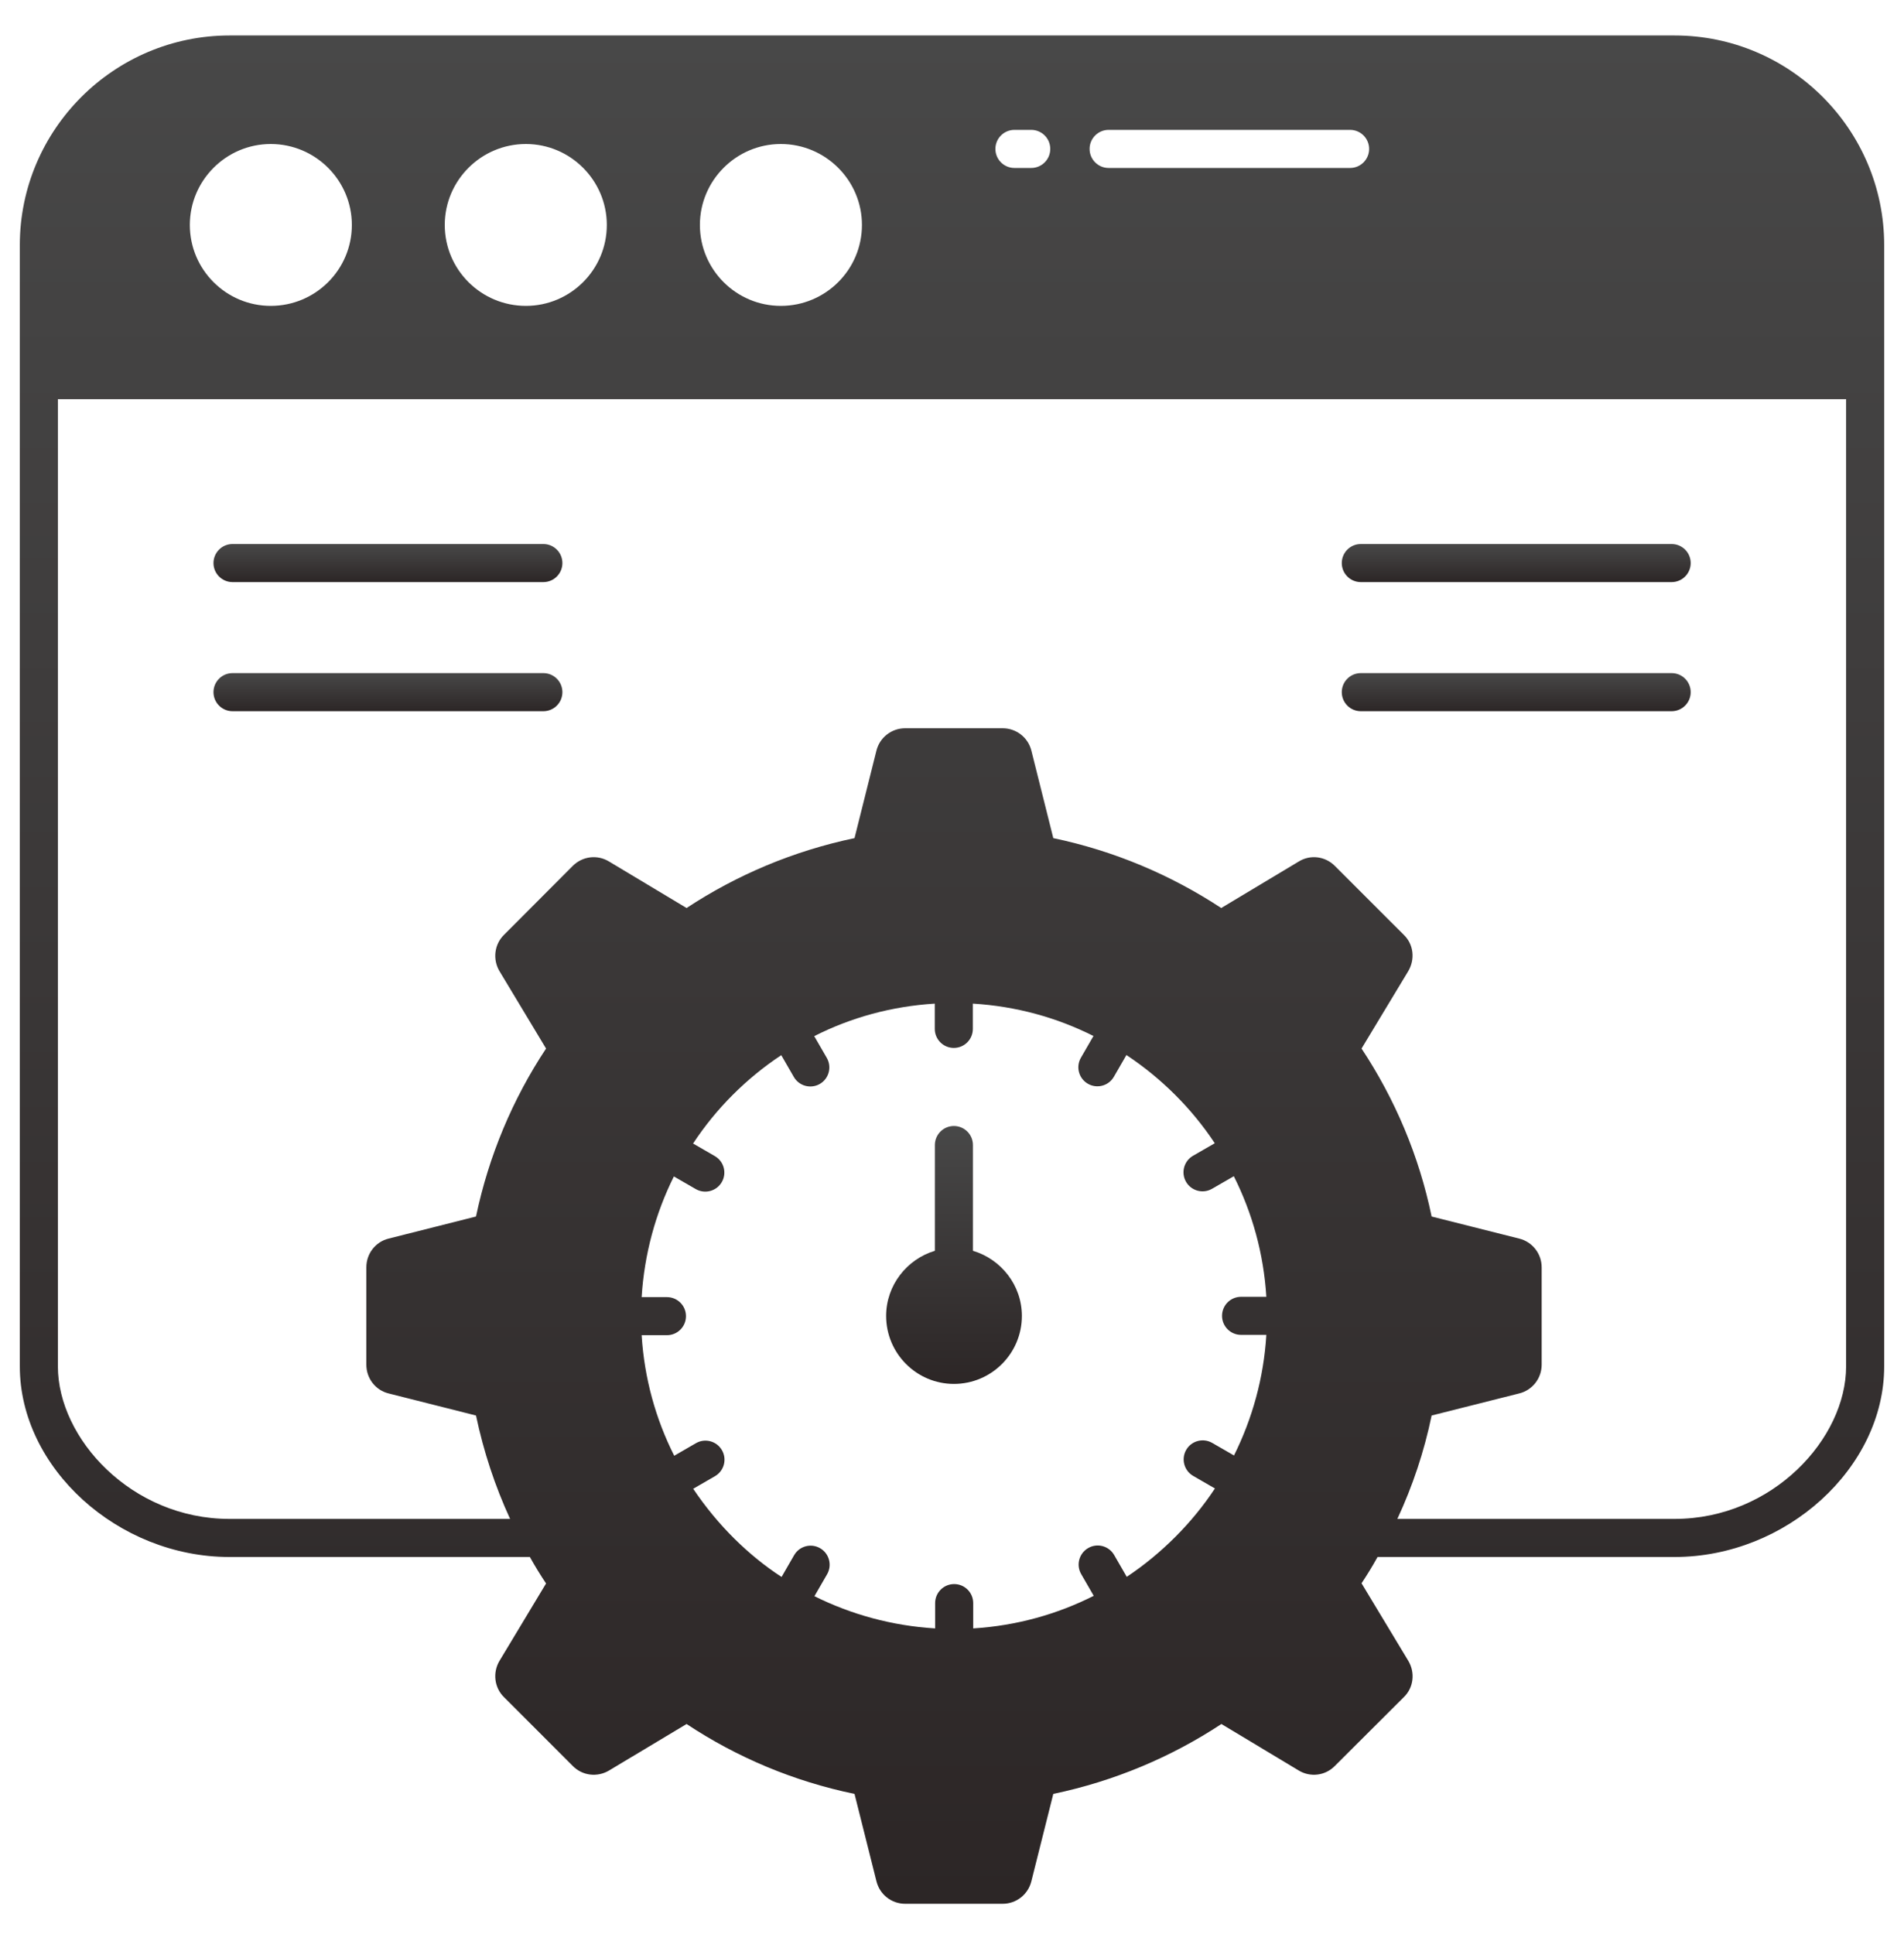 <svg width="64" height="65" viewBox="0 0 64 65" fill="none" xmlns="http://www.w3.org/2000/svg">
<g id="Layer_1">
<g id="Group">
<path id="Vector" d="M7.816 19.563H18.264C18.618 19.563 18.904 19.277 18.904 18.923C18.904 18.57 18.618 18.283 18.264 18.283H7.816C7.463 18.283 7.176 18.57 7.176 18.923C7.176 19.277 7.463 19.563 7.816 19.563Z" fill="url(#paint0_linear_146_1514)"/>
<path id="Vector_2" d="M7.816 23.902H18.264C18.618 23.902 18.904 23.616 18.904 23.262C18.904 22.908 18.618 22.622 18.264 22.622H7.816C7.463 22.622 7.176 22.908 7.176 23.262C7.176 23.616 7.463 23.902 7.816 23.902Z" fill="url(#paint1_linear_146_1514)"/>
<path id="Vector_3" d="M45.742 19.563H56.19C56.543 19.563 56.83 19.277 56.83 18.923C56.83 18.57 56.543 18.283 56.19 18.283H45.742C45.388 18.283 45.102 18.57 45.102 18.923C45.102 19.277 45.388 19.563 45.742 19.563Z" fill="url(#paint2_linear_146_1514)"/>
<path id="Vector_4" d="M45.742 23.902H56.19C56.543 23.902 56.83 23.616 56.83 23.262C56.83 22.908 56.543 22.622 56.19 22.622H45.742C45.388 22.622 45.102 22.908 45.102 23.262C45.102 23.616 45.388 23.902 45.742 23.902Z" fill="url(#paint3_linear_146_1514)"/>
<path id="Vector_5" d="M32.704 42.037C32.704 42.037 32.704 42.037 32.704 42.037L32.704 38.483C32.704 38.129 32.417 37.843 32.064 37.843C31.71 37.843 31.424 38.129 31.424 38.483V42.037C30.483 42.319 29.786 43.196 29.786 44.226C29.786 45.487 30.81 46.511 32.064 46.511C33.325 46.511 34.349 45.487 34.349 44.226C34.349 43.195 33.651 42.319 32.704 42.037Z" fill="url(#paint4_linear_146_1514)"/>
<path id="Vector_6" d="M56.288 1.192H7.718C3.834 1.192 0.666 4.354 0.666 8.239V45.922C0.666 49.333 3.962 52.328 7.712 52.328H17.811C17.978 52.629 18.163 52.93 18.355 53.218L16.787 55.823C16.557 56.213 16.614 56.718 16.941 57.038L19.251 59.349C19.578 59.682 20.077 59.739 20.474 59.503L23.078 57.941C24.768 59.061 26.675 59.867 28.723 60.29L29.459 63.221C29.568 63.669 29.965 63.983 30.426 63.983H33.702C34.163 63.983 34.56 63.669 34.669 63.221L35.405 60.29C37.453 59.861 39.366 59.055 41.056 57.941L43.654 59.503C44.045 59.739 44.544 59.682 44.87 59.349L47.187 57.038C47.52 56.718 47.571 56.213 47.341 55.823L45.766 53.211C45.958 52.923 46.138 52.629 46.304 52.328H56.288C60.045 52.328 63.334 49.333 63.334 45.922C63.334 35.944 63.334 17.536 63.334 8.239C63.334 4.354 60.173 1.192 56.288 1.192ZM37.265 4.365H45.381C45.734 4.365 46.021 4.651 46.021 5.005C46.021 5.359 45.734 5.645 45.381 5.645H37.265C36.912 5.645 36.625 5.359 36.625 5.005C36.625 4.651 36.912 4.365 37.265 4.365ZM34.099 4.365H34.663C35.017 4.365 35.303 4.651 35.303 5.005C35.303 5.359 35.017 5.645 34.663 5.645H34.099C33.746 5.645 33.459 5.359 33.459 5.005C33.459 4.651 33.746 4.365 34.099 4.365ZM26.246 4.84C27.75 4.84 28.973 6.063 28.973 7.56C28.973 9.064 27.75 10.28 26.246 10.28C24.749 10.28 23.526 9.064 23.526 7.56C23.526 6.063 24.749 4.84 26.246 4.84ZM17.677 4.84C19.174 4.84 20.397 6.063 20.397 7.56C20.397 9.064 19.174 10.28 17.677 10.28C16.173 10.28 14.95 9.064 14.95 7.56C14.95 6.063 16.173 4.84 17.677 4.84ZM9.101 4.84C10.605 4.84 11.827 6.063 11.827 7.56C11.827 9.064 10.605 10.28 9.101 10.28C7.603 10.28 6.381 9.064 6.381 7.56C6.381 6.063 7.603 4.84 9.101 4.84ZM37.875 52.994L37.874 52.995L37.451 52.262C37.274 51.955 36.883 51.85 36.577 52.028C36.271 52.205 36.166 52.596 36.342 52.902L36.764 53.633L36.762 53.634C35.533 54.254 34.165 54.638 32.713 54.728V53.878C32.713 53.524 32.426 53.238 32.073 53.238C31.719 53.238 31.433 53.524 31.433 53.878V54.728L31.43 54.728C29.984 54.639 28.614 54.261 27.379 53.647L27.376 53.645L27.802 52.908C27.978 52.601 27.873 52.21 27.567 52.033C27.26 51.856 26.869 51.961 26.693 52.268L26.271 52.999C25.174 52.283 24.141 51.284 23.302 50.037L23.301 50.035L24.033 49.612C24.339 49.435 24.444 49.044 24.267 48.738C24.09 48.431 23.698 48.326 23.393 48.503L22.663 48.925L22.662 48.923C22.042 47.695 21.658 46.326 21.568 44.874H22.418C22.771 44.874 23.058 44.588 23.058 44.234C23.058 43.88 22.771 43.594 22.418 43.594H21.568L21.568 43.592C21.658 42.146 22.035 40.776 22.65 39.541L22.651 39.538L23.387 39.963C23.694 40.139 24.086 40.034 24.262 39.728C24.439 39.422 24.334 39.031 24.027 38.854L23.297 38.432C24.071 37.255 25.082 36.245 26.259 35.464L26.261 35.463L26.683 36.194C26.86 36.501 27.252 36.605 27.558 36.429C27.863 36.252 27.968 35.861 27.792 35.555L27.369 34.823C28.603 34.197 29.971 33.82 31.421 33.73V34.579C31.421 34.933 31.708 35.219 32.061 35.219C32.415 35.219 32.701 34.933 32.701 34.579V33.73L32.704 33.73C34.157 33.819 35.52 34.197 36.755 34.818L36.333 35.549C36.156 35.855 36.261 36.246 36.567 36.423C36.873 36.6 37.264 36.495 37.441 36.189L37.863 35.458C39.04 36.239 40.051 37.244 40.832 38.421L40.833 38.422L40.101 38.844C39.795 39.021 39.69 39.413 39.867 39.719C40.045 40.027 40.438 40.129 40.741 39.953L41.473 39.531C42.093 40.764 42.476 42.132 42.566 43.583H41.717C41.363 43.583 41.077 43.869 41.077 44.223C41.077 44.576 41.363 44.863 41.717 44.863H42.566L42.566 44.866C42.477 46.318 42.093 47.681 41.479 48.916L40.747 48.494C40.439 48.317 40.048 48.423 39.872 48.728C39.696 49.035 39.801 49.426 40.107 49.603L40.838 50.025C40.08 51.173 39.05 52.211 37.875 52.994ZM62.054 45.922C62.054 48.341 59.59 51.048 56.288 51.048H46.97C47.482 49.947 47.872 48.783 48.122 47.573L51.066 46.831C51.507 46.722 51.821 46.325 51.821 45.864V42.594C51.821 42.133 51.507 41.736 51.066 41.627L48.122 40.885C47.699 38.843 46.886 36.93 45.766 35.24L47.334 32.642C47.571 32.245 47.52 31.739 47.187 31.419L44.87 29.103C44.544 28.776 44.045 28.712 43.654 28.955L41.05 30.517C39.354 29.403 37.453 28.597 35.405 28.168L34.669 25.23C34.56 24.789 34.163 24.475 33.702 24.475H30.426C29.965 24.475 29.568 24.789 29.459 25.23L28.723 28.168C26.675 28.597 24.768 29.403 23.078 30.517L20.474 28.955C20.077 28.712 19.578 28.776 19.251 29.103L16.941 31.419C16.614 31.739 16.557 32.245 16.787 32.635L18.355 35.24C17.235 36.93 16.429 38.843 16 40.885L13.062 41.627C12.621 41.736 12.314 42.133 12.314 42.594V45.864C12.314 46.325 12.621 46.722 13.062 46.831L16 47.573C16.256 48.789 16.64 49.947 17.146 51.048H7.712C4.416 51.048 1.946 48.341 1.946 45.922V13.416H62.054V45.922Z" fill="url(#paint5_linear_146_1514)"/>
</g>
</g>
<defs>
<linearGradient id="paint0_linear_146_1514" x1="13.04" y1="18.283" x2="13.04" y2="19.563" gradientUnits="userSpaceOnUse">
<stop stop-color="#484848"/>
<stop offset="1" stop-color="#2C2626"/>
</linearGradient>
<linearGradient id="paint1_linear_146_1514" x1="13.04" y1="22.622" x2="13.04" y2="23.902" gradientUnits="userSpaceOnUse">
<stop stop-color="#484848"/>
<stop offset="1" stop-color="#2C2626"/>
</linearGradient>
<linearGradient id="paint2_linear_146_1514" x1="50.966" y1="18.283" x2="50.966" y2="19.563" gradientUnits="userSpaceOnUse">
<stop stop-color="#484848"/>
<stop offset="1" stop-color="#2C2626"/>
</linearGradient>
<linearGradient id="paint3_linear_146_1514" x1="50.966" y1="22.622" x2="50.966" y2="23.902" gradientUnits="userSpaceOnUse">
<stop stop-color="#484848"/>
<stop offset="1" stop-color="#2C2626"/>
</linearGradient>
<linearGradient id="paint4_linear_146_1514" x1="32.067" y1="37.843" x2="32.067" y2="46.511" gradientUnits="userSpaceOnUse">
<stop stop-color="#484848"/>
<stop offset="1" stop-color="#2C2626"/>
</linearGradient>
<linearGradient id="paint5_linear_146_1514" x1="32" y1="1.192" x2="32" y2="63.983" gradientUnits="userSpaceOnUse">
<stop stop-color="#484848"/>
<stop offset="1" stop-color="#2C2626"/>
</linearGradient>
</defs>
</svg>
